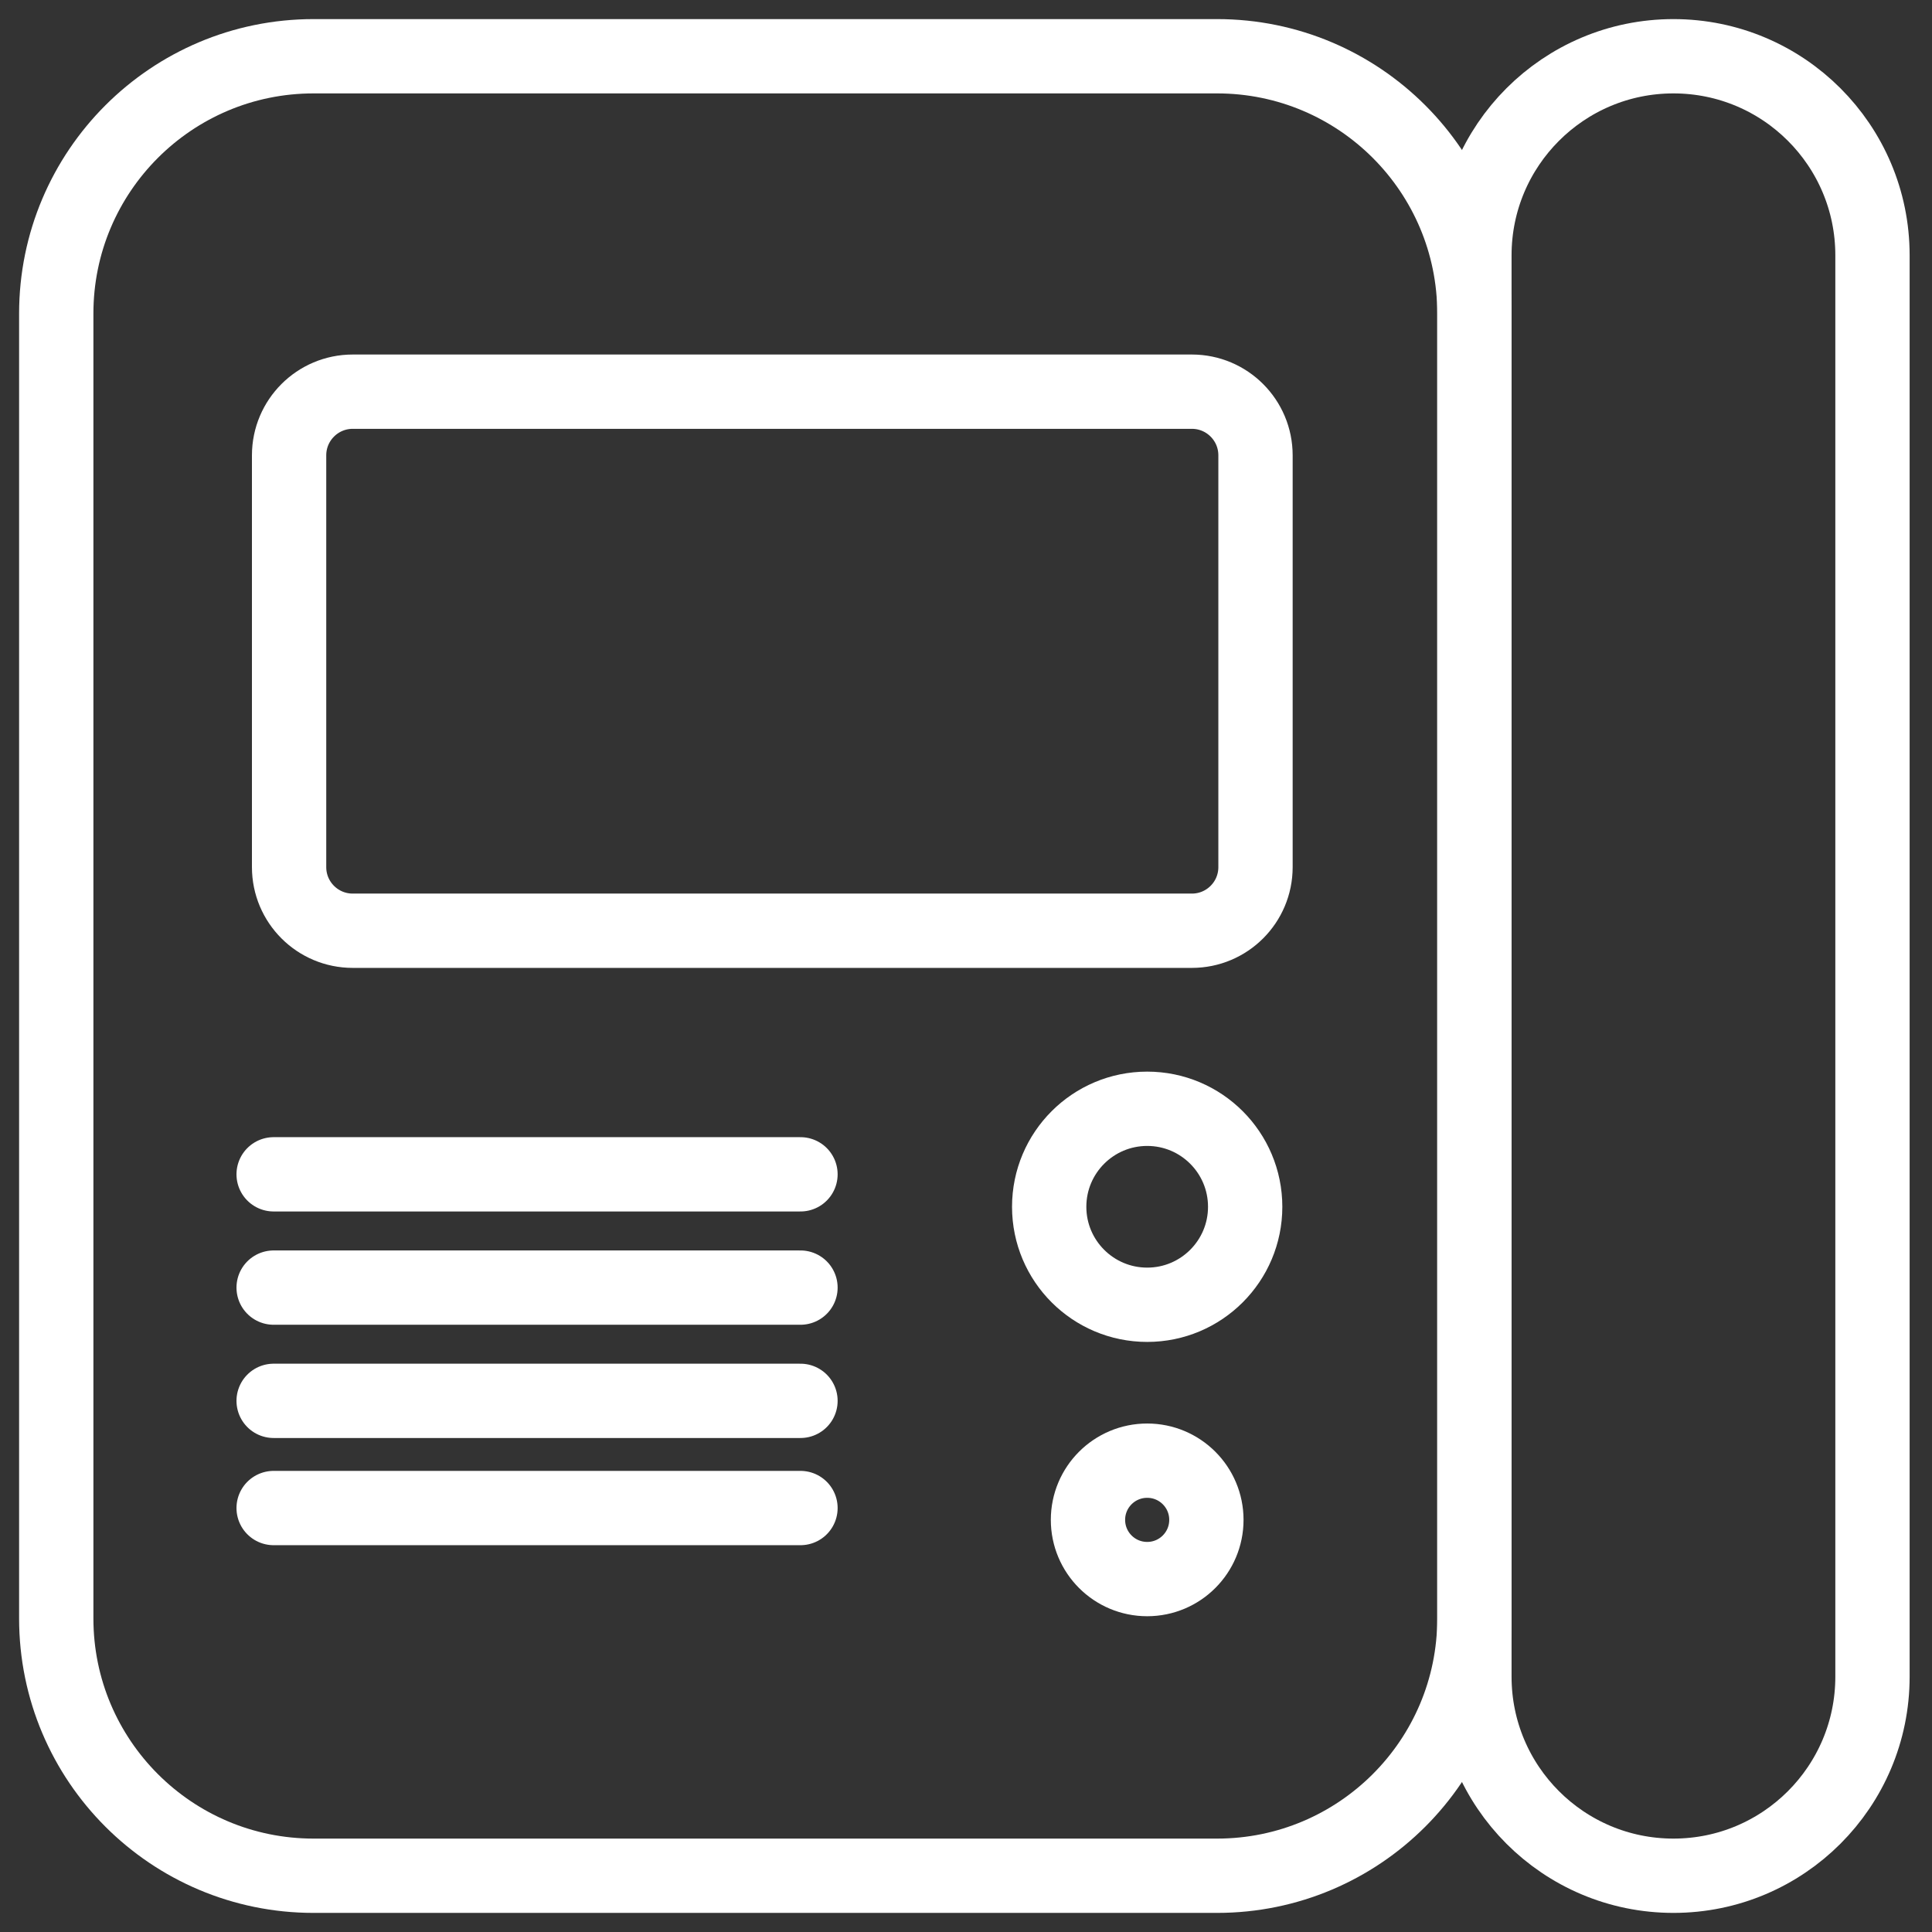 <svg width="52" height="52" viewBox="0 0 52 52" fill="none" xmlns="http://www.w3.org/2000/svg">
<rect x="0" y="0" width="52" height="52" fill="#333333" stroke="none"/>
<g clip-path="url(#clip0_18222_68)">
<path d="M32.758 1.514H8.44C4.615 1.514 1.514 4.615 1.514 8.44V43.56C1.514 47.385 4.615 50.486 8.44 50.486H32.758C36.583 50.486 39.684 47.385 39.684 43.56V8.44C39.684 4.615 36.583 1.514 32.758 1.514Z" stroke="white" stroke-width="2" stroke-miterlimit="10"/>
<path d="M50.398 6.871C50.398 3.913 48 1.514 45.041 1.514C42.082 1.514 39.684 3.913 39.684 6.871V45.129C39.684 48.087 42.082 50.486 45.041 50.486C48 50.486 50.398 48.087 50.398 45.129V6.871Z" stroke="white" stroke-width="2" stroke-miterlimit="10"/>
<path d="M32.08 10.542H9.494C8.548 10.542 7.781 11.309 7.781 12.255V23.339C7.781 24.285 8.548 25.051 9.494 25.051H32.08C33.025 25.051 33.792 24.285 33.792 23.339V12.255C33.792 11.309 33.025 10.542 32.08 10.542Z" stroke="white" stroke-width="2" stroke-miterlimit="10"/>
<path d="M7.365 31.607H21.545" stroke="white" stroke-width="2" stroke-miterlimit="10" stroke-linecap="round"/>
<path d="M7.365 34.656H21.545" stroke="white" stroke-width="2" stroke-miterlimit="10" stroke-linecap="round"/>
<path d="M7.365 37.704H21.545" stroke="white" stroke-width="2" stroke-miterlimit="10" stroke-linecap="round"/>
<path d="M7.365 40.589H21.545" stroke="white" stroke-width="2" stroke-miterlimit="10" stroke-linecap="round"/>
<path d="M30.877 35.118C32.333 35.118 33.514 33.937 33.514 32.481C33.514 31.024 32.333 29.843 30.877 29.843C29.42 29.843 28.239 31.024 28.239 32.481C28.239 33.937 29.42 35.118 30.877 35.118Z" stroke="white" stroke-width="2" stroke-miterlimit="10" stroke-linecap="round"/>
<path d="M30.877 42.501C31.757 42.501 32.47 41.788 32.47 40.907C32.47 40.027 31.757 39.314 30.877 39.314C29.996 39.314 29.283 40.027 29.283 40.907C29.283 41.788 29.996 42.501 30.877 42.501Z" stroke="white" stroke-width="2" stroke-miterlimit="10" stroke-linecap="round"/>
</g>
<defs>
<clipPath id="clip0_18222_68">
<rect width="52" height="52" fill="white"/>
</clipPath>
</defs>
</svg>
